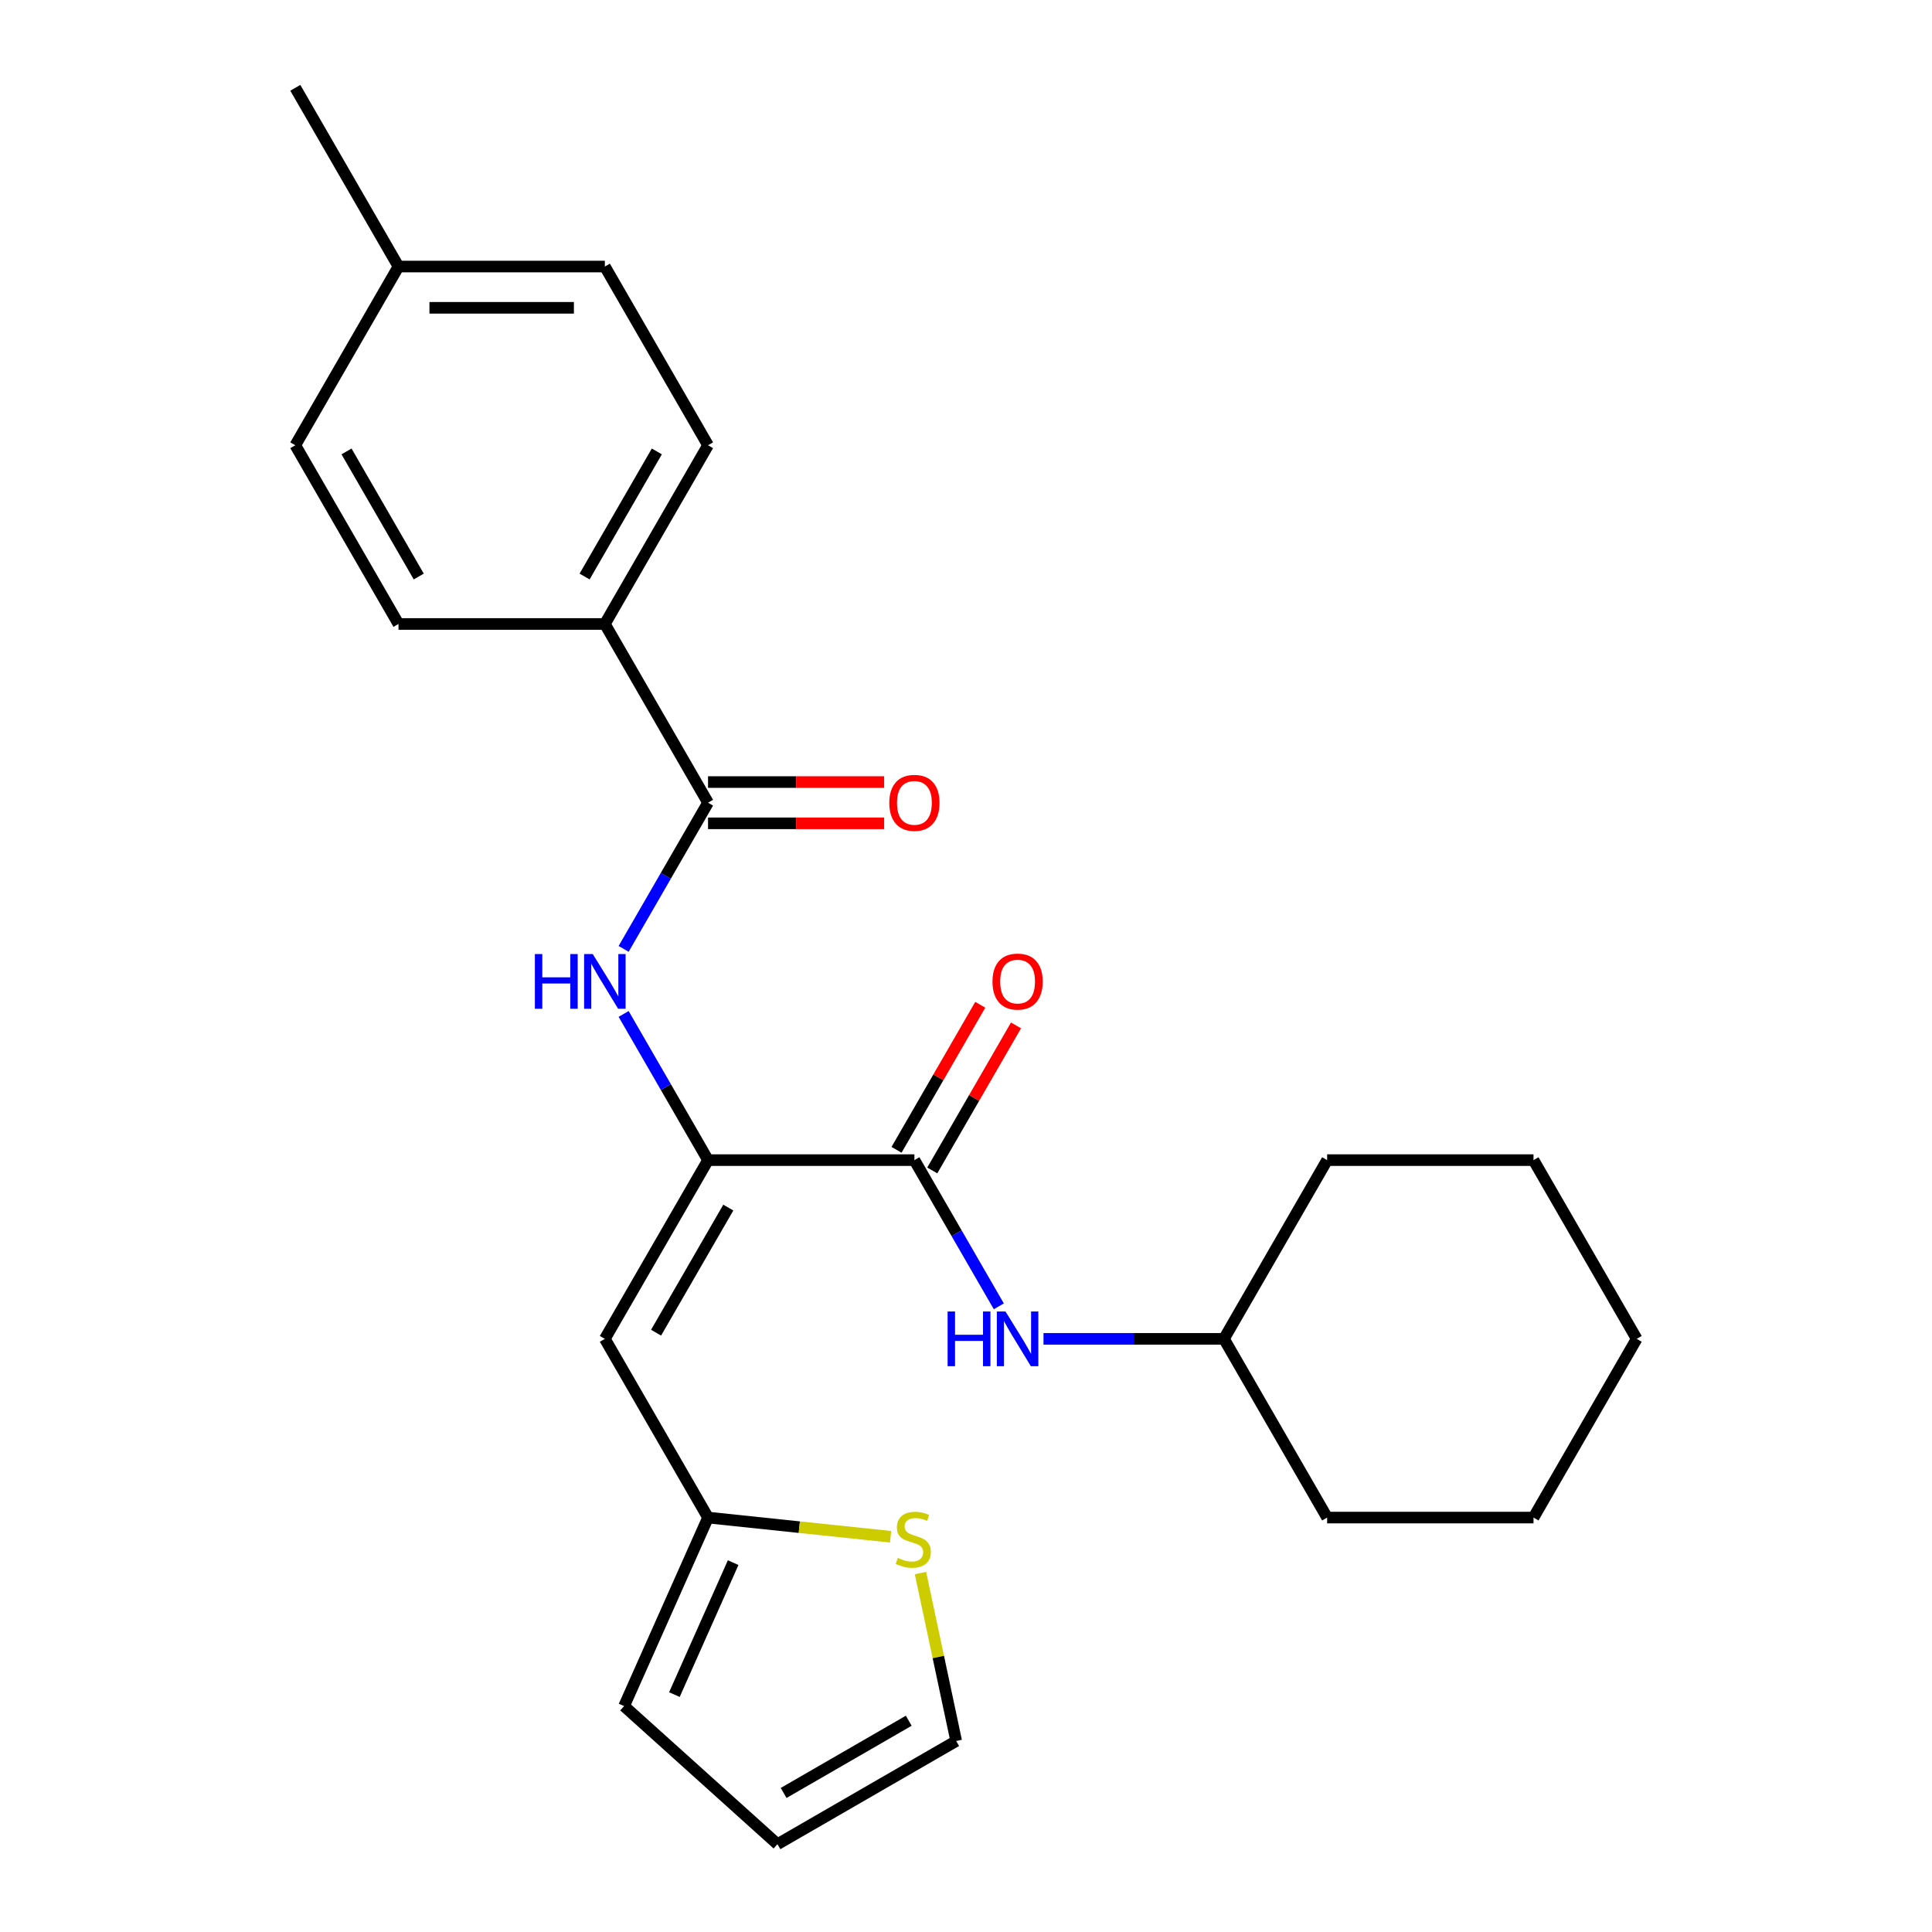 <?xml version='1.0' encoding='iso-8859-1'?>
<svg version='1.1' baseProfile='full'
              xmlns='http://www.w3.org/2000/svg'
                      xmlns:rdkit='http://www.rdkit.org/xml'
                      xmlns:xlink='http://www.w3.org/1999/xlink'
                  xml:space='preserve'
width='1000px' height='1000px' viewBox='0 0 1000 1000'>
<!-- END OF HEADER -->
<rect style='opacity:1.0;fill:#FFFFFF;stroke:none' width='1000' height='1000' x='0' y='0'> </rect>
<path class='bond-0' d='M 366.481,600.482 L 473.296,600.482' style='fill:none;fill-rule:evenodd;stroke:#000000;stroke-width:6px;stroke-linecap:butt;stroke-linejoin:miter;stroke-opacity:1' />
<path class='bond-1' d='M 366.481,600.482 L 313.073,692.987' style='fill:none;fill-rule:evenodd;stroke:#000000;stroke-width:6px;stroke-linecap:butt;stroke-linejoin:miter;stroke-opacity:1' />
<path class='bond-1' d='M 376.971,625.04 L 339.586,689.793' style='fill:none;fill-rule:evenodd;stroke:#000000;stroke-width:6px;stroke-linecap:butt;stroke-linejoin:miter;stroke-opacity:1' />
<path class='bond-2' d='M 366.481,600.482 L 344.636,562.645' style='fill:none;fill-rule:evenodd;stroke:#000000;stroke-width:6px;stroke-linecap:butt;stroke-linejoin:miter;stroke-opacity:1' />
<path class='bond-2' d='M 344.636,562.645 L 322.79,524.808' style='fill:none;fill-rule:evenodd;stroke:#0000FF;stroke-width:6px;stroke-linecap:butt;stroke-linejoin:miter;stroke-opacity:1' />
<path class='bond-5' d='M 473.296,600.482 L 495.141,638.32' style='fill:none;fill-rule:evenodd;stroke:#000000;stroke-width:6px;stroke-linecap:butt;stroke-linejoin:miter;stroke-opacity:1' />
<path class='bond-5' d='M 495.141,638.32 L 516.987,676.157' style='fill:none;fill-rule:evenodd;stroke:#0000FF;stroke-width:6px;stroke-linecap:butt;stroke-linejoin:miter;stroke-opacity:1' />
<path class='bond-8' d='M 482.547,605.823 L 504.219,568.286' style='fill:none;fill-rule:evenodd;stroke:#000000;stroke-width:6px;stroke-linecap:butt;stroke-linejoin:miter;stroke-opacity:1' />
<path class='bond-8' d='M 504.219,568.286 L 525.891,530.749' style='fill:none;fill-rule:evenodd;stroke:#FF0000;stroke-width:6px;stroke-linecap:butt;stroke-linejoin:miter;stroke-opacity:1' />
<path class='bond-8' d='M 464.046,595.142 L 485.718,557.604' style='fill:none;fill-rule:evenodd;stroke:#000000;stroke-width:6px;stroke-linecap:butt;stroke-linejoin:miter;stroke-opacity:1' />
<path class='bond-8' d='M 485.718,557.604 L 507.39,520.067' style='fill:none;fill-rule:evenodd;stroke:#FF0000;stroke-width:6px;stroke-linecap:butt;stroke-linejoin:miter;stroke-opacity:1' />
<path class='bond-4' d='M 313.073,692.987 L 366.481,785.492' style='fill:none;fill-rule:evenodd;stroke:#000000;stroke-width:6px;stroke-linecap:butt;stroke-linejoin:miter;stroke-opacity:1' />
<path class='bond-3' d='M 322.79,491.147 L 344.636,453.31' style='fill:none;fill-rule:evenodd;stroke:#0000FF;stroke-width:6px;stroke-linecap:butt;stroke-linejoin:miter;stroke-opacity:1' />
<path class='bond-3' d='M 344.636,453.31 L 366.481,415.473' style='fill:none;fill-rule:evenodd;stroke:#000000;stroke-width:6px;stroke-linecap:butt;stroke-linejoin:miter;stroke-opacity:1' />
<path class='bond-7' d='M 366.481,415.473 L 313.073,322.968' style='fill:none;fill-rule:evenodd;stroke:#000000;stroke-width:6px;stroke-linecap:butt;stroke-linejoin:miter;stroke-opacity:1' />
<path class='bond-9' d='M 366.481,426.155 L 412.053,426.155' style='fill:none;fill-rule:evenodd;stroke:#000000;stroke-width:6px;stroke-linecap:butt;stroke-linejoin:miter;stroke-opacity:1' />
<path class='bond-9' d='M 412.053,426.155 L 457.626,426.155' style='fill:none;fill-rule:evenodd;stroke:#FF0000;stroke-width:6px;stroke-linecap:butt;stroke-linejoin:miter;stroke-opacity:1' />
<path class='bond-9' d='M 366.481,404.792 L 412.053,404.792' style='fill:none;fill-rule:evenodd;stroke:#000000;stroke-width:6px;stroke-linecap:butt;stroke-linejoin:miter;stroke-opacity:1' />
<path class='bond-9' d='M 412.053,404.792 L 457.626,404.792' style='fill:none;fill-rule:evenodd;stroke:#FF0000;stroke-width:6px;stroke-linecap:butt;stroke-linejoin:miter;stroke-opacity:1' />
<path class='bond-6' d='M 366.481,785.492 L 413.721,790.457' style='fill:none;fill-rule:evenodd;stroke:#000000;stroke-width:6px;stroke-linecap:butt;stroke-linejoin:miter;stroke-opacity:1' />
<path class='bond-6' d='M 413.721,790.457 L 460.961,795.422' style='fill:none;fill-rule:evenodd;stroke:#CCCC00;stroke-width:6px;stroke-linecap:butt;stroke-linejoin:miter;stroke-opacity:1' />
<path class='bond-11' d='M 366.481,785.492 L 323.035,883.072' style='fill:none;fill-rule:evenodd;stroke:#000000;stroke-width:6px;stroke-linecap:butt;stroke-linejoin:miter;stroke-opacity:1' />
<path class='bond-11' d='M 379.48,808.818 L 349.068,877.124' style='fill:none;fill-rule:evenodd;stroke:#000000;stroke-width:6px;stroke-linecap:butt;stroke-linejoin:miter;stroke-opacity:1' />
<path class='bond-15' d='M 540.114,692.987 L 586.817,692.987' style='fill:none;fill-rule:evenodd;stroke:#0000FF;stroke-width:6px;stroke-linecap:butt;stroke-linejoin:miter;stroke-opacity:1' />
<path class='bond-15' d='M 586.817,692.987 L 633.519,692.987' style='fill:none;fill-rule:evenodd;stroke:#000000;stroke-width:6px;stroke-linecap:butt;stroke-linejoin:miter;stroke-opacity:1' />
<path class='bond-10' d='M 476.442,814.207 L 485.68,857.673' style='fill:none;fill-rule:evenodd;stroke:#CCCC00;stroke-width:6px;stroke-linecap:butt;stroke-linejoin:miter;stroke-opacity:1' />
<path class='bond-10' d='M 485.68,857.673 L 494.919,901.138' style='fill:none;fill-rule:evenodd;stroke:#000000;stroke-width:6px;stroke-linecap:butt;stroke-linejoin:miter;stroke-opacity:1' />
<path class='bond-13' d='M 313.073,322.968 L 366.481,230.464' style='fill:none;fill-rule:evenodd;stroke:#000000;stroke-width:6px;stroke-linecap:butt;stroke-linejoin:miter;stroke-opacity:1' />
<path class='bond-13' d='M 302.584,298.411 L 339.969,233.658' style='fill:none;fill-rule:evenodd;stroke:#000000;stroke-width:6px;stroke-linecap:butt;stroke-linejoin:miter;stroke-opacity:1' />
<path class='bond-14' d='M 313.073,322.968 L 206.258,322.968' style='fill:none;fill-rule:evenodd;stroke:#000000;stroke-width:6px;stroke-linecap:butt;stroke-linejoin:miter;stroke-opacity:1' />
<path class='bond-25' d='M 494.919,901.138 L 402.415,954.545' style='fill:none;fill-rule:evenodd;stroke:#000000;stroke-width:6px;stroke-linecap:butt;stroke-linejoin:miter;stroke-opacity:1' />
<path class='bond-25' d='M 470.362,890.648 L 405.609,928.033' style='fill:none;fill-rule:evenodd;stroke:#000000;stroke-width:6px;stroke-linecap:butt;stroke-linejoin:miter;stroke-opacity:1' />
<path class='bond-12' d='M 323.035,883.072 L 402.415,954.545' style='fill:none;fill-rule:evenodd;stroke:#000000;stroke-width:6px;stroke-linecap:butt;stroke-linejoin:miter;stroke-opacity:1' />
<path class='bond-17' d='M 366.481,230.464 L 313.073,137.959' style='fill:none;fill-rule:evenodd;stroke:#000000;stroke-width:6px;stroke-linecap:butt;stroke-linejoin:miter;stroke-opacity:1' />
<path class='bond-16' d='M 206.258,322.968 L 152.851,230.464' style='fill:none;fill-rule:evenodd;stroke:#000000;stroke-width:6px;stroke-linecap:butt;stroke-linejoin:miter;stroke-opacity:1' />
<path class='bond-16' d='M 216.748,298.411 L 179.363,233.658' style='fill:none;fill-rule:evenodd;stroke:#000000;stroke-width:6px;stroke-linecap:butt;stroke-linejoin:miter;stroke-opacity:1' />
<path class='bond-20' d='M 633.519,692.987 L 686.927,785.492' style='fill:none;fill-rule:evenodd;stroke:#000000;stroke-width:6px;stroke-linecap:butt;stroke-linejoin:miter;stroke-opacity:1' />
<path class='bond-21' d='M 633.519,692.987 L 686.927,600.482' style='fill:none;fill-rule:evenodd;stroke:#000000;stroke-width:6px;stroke-linecap:butt;stroke-linejoin:miter;stroke-opacity:1' />
<path class='bond-18' d='M 152.851,230.464 L 206.258,137.959' style='fill:none;fill-rule:evenodd;stroke:#000000;stroke-width:6px;stroke-linecap:butt;stroke-linejoin:miter;stroke-opacity:1' />
<path class='bond-26' d='M 313.073,137.959 L 206.258,137.959' style='fill:none;fill-rule:evenodd;stroke:#000000;stroke-width:6px;stroke-linecap:butt;stroke-linejoin:miter;stroke-opacity:1' />
<path class='bond-26' d='M 297.051,159.322 L 222.281,159.322' style='fill:none;fill-rule:evenodd;stroke:#000000;stroke-width:6px;stroke-linecap:butt;stroke-linejoin:miter;stroke-opacity:1' />
<path class='bond-19' d='M 206.258,137.959 L 152.851,45.455' style='fill:none;fill-rule:evenodd;stroke:#000000;stroke-width:6px;stroke-linecap:butt;stroke-linejoin:miter;stroke-opacity:1' />
<path class='bond-23' d='M 686.927,785.492 L 793.742,785.492' style='fill:none;fill-rule:evenodd;stroke:#000000;stroke-width:6px;stroke-linecap:butt;stroke-linejoin:miter;stroke-opacity:1' />
<path class='bond-22' d='M 686.927,600.482 L 793.742,600.482' style='fill:none;fill-rule:evenodd;stroke:#000000;stroke-width:6px;stroke-linecap:butt;stroke-linejoin:miter;stroke-opacity:1' />
<path class='bond-24' d='M 793.742,600.482 L 847.149,692.987' style='fill:none;fill-rule:evenodd;stroke:#000000;stroke-width:6px;stroke-linecap:butt;stroke-linejoin:miter;stroke-opacity:1' />
<path class='bond-27' d='M 793.742,785.492 L 847.149,692.987' style='fill:none;fill-rule:evenodd;stroke:#000000;stroke-width:6px;stroke-linecap:butt;stroke-linejoin:miter;stroke-opacity:1' />
<path  class='atom-3' d='M 276.853 493.818
L 280.693 493.818
L 280.693 505.858
L 295.173 505.858
L 295.173 493.818
L 299.013 493.818
L 299.013 522.138
L 295.173 522.138
L 295.173 509.058
L 280.693 509.058
L 280.693 522.138
L 276.853 522.138
L 276.853 493.818
' fill='#0000FF'/>
<path  class='atom-3' d='M 306.813 493.818
L 316.093 508.818
Q 317.013 510.298, 318.493 512.978
Q 319.973 515.658, 320.053 515.818
L 320.053 493.818
L 323.813 493.818
L 323.813 522.138
L 319.933 522.138
L 309.973 505.738
Q 308.813 503.818, 307.573 501.618
Q 306.373 499.418, 306.013 498.738
L 306.013 522.138
L 302.333 522.138
L 302.333 493.818
L 306.813 493.818
' fill='#0000FF'/>
<path  class='atom-6' d='M 490.484 678.827
L 494.324 678.827
L 494.324 690.867
L 508.804 690.867
L 508.804 678.827
L 512.644 678.827
L 512.644 707.147
L 508.804 707.147
L 508.804 694.067
L 494.324 694.067
L 494.324 707.147
L 490.484 707.147
L 490.484 678.827
' fill='#0000FF'/>
<path  class='atom-6' d='M 520.444 678.827
L 529.724 693.827
Q 530.644 695.307, 532.124 697.987
Q 533.604 700.667, 533.684 700.827
L 533.684 678.827
L 537.444 678.827
L 537.444 707.147
L 533.564 707.147
L 523.604 690.747
Q 522.444 688.827, 521.204 686.627
Q 520.004 684.427, 519.644 683.747
L 519.644 707.147
L 515.964 707.147
L 515.964 678.827
L 520.444 678.827
' fill='#0000FF'/>
<path  class='atom-7' d='M 464.711 806.377
Q 465.031 806.497, 466.351 807.057
Q 467.671 807.617, 469.111 807.977
Q 470.591 808.297, 472.031 808.297
Q 474.711 808.297, 476.271 807.017
Q 477.831 805.697, 477.831 803.417
Q 477.831 801.857, 477.031 800.897
Q 476.271 799.937, 475.071 799.417
Q 473.871 798.897, 471.871 798.297
Q 469.351 797.537, 467.831 796.817
Q 466.351 796.097, 465.271 794.577
Q 464.231 793.057, 464.231 790.497
Q 464.231 786.937, 466.631 784.737
Q 469.071 782.537, 473.871 782.537
Q 477.151 782.537, 480.871 784.097
L 479.951 787.177
Q 476.551 785.777, 473.991 785.777
Q 471.231 785.777, 469.711 786.937
Q 468.191 788.057, 468.231 790.017
Q 468.231 791.537, 468.991 792.457
Q 469.791 793.377, 470.911 793.897
Q 472.071 794.417, 473.991 795.017
Q 476.551 795.817, 478.071 796.617
Q 479.591 797.417, 480.671 799.057
Q 481.791 800.657, 481.791 803.417
Q 481.791 807.337, 479.151 809.457
Q 476.551 811.537, 472.191 811.537
Q 469.671 811.537, 467.751 810.977
Q 465.871 810.457, 463.631 809.537
L 464.711 806.377
' fill='#CCCC00'/>
<path  class='atom-9' d='M 513.704 508.058
Q 513.704 501.258, 517.064 497.458
Q 520.424 493.658, 526.704 493.658
Q 532.984 493.658, 536.344 497.458
Q 539.704 501.258, 539.704 508.058
Q 539.704 514.938, 536.304 518.858
Q 532.904 522.738, 526.704 522.738
Q 520.464 522.738, 517.064 518.858
Q 513.704 514.978, 513.704 508.058
M 526.704 519.538
Q 531.024 519.538, 533.344 516.658
Q 535.704 513.738, 535.704 508.058
Q 535.704 502.498, 533.344 499.698
Q 531.024 496.858, 526.704 496.858
Q 522.384 496.858, 520.024 499.658
Q 517.704 502.458, 517.704 508.058
Q 517.704 513.778, 520.024 516.658
Q 522.384 519.538, 526.704 519.538
' fill='#FF0000'/>
<path  class='atom-10' d='M 460.296 415.553
Q 460.296 408.753, 463.656 404.953
Q 467.016 401.153, 473.296 401.153
Q 479.576 401.153, 482.936 404.953
Q 486.296 408.753, 486.296 415.553
Q 486.296 422.433, 482.896 426.353
Q 479.496 430.233, 473.296 430.233
Q 467.056 430.233, 463.656 426.353
Q 460.296 422.473, 460.296 415.553
M 473.296 427.033
Q 477.616 427.033, 479.936 424.153
Q 482.296 421.233, 482.296 415.553
Q 482.296 409.993, 479.936 407.193
Q 477.616 404.353, 473.296 404.353
Q 468.976 404.353, 466.616 407.153
Q 464.296 409.953, 464.296 415.553
Q 464.296 421.273, 466.616 424.153
Q 468.976 427.033, 473.296 427.033
' fill='#FF0000'/>
</svg>
